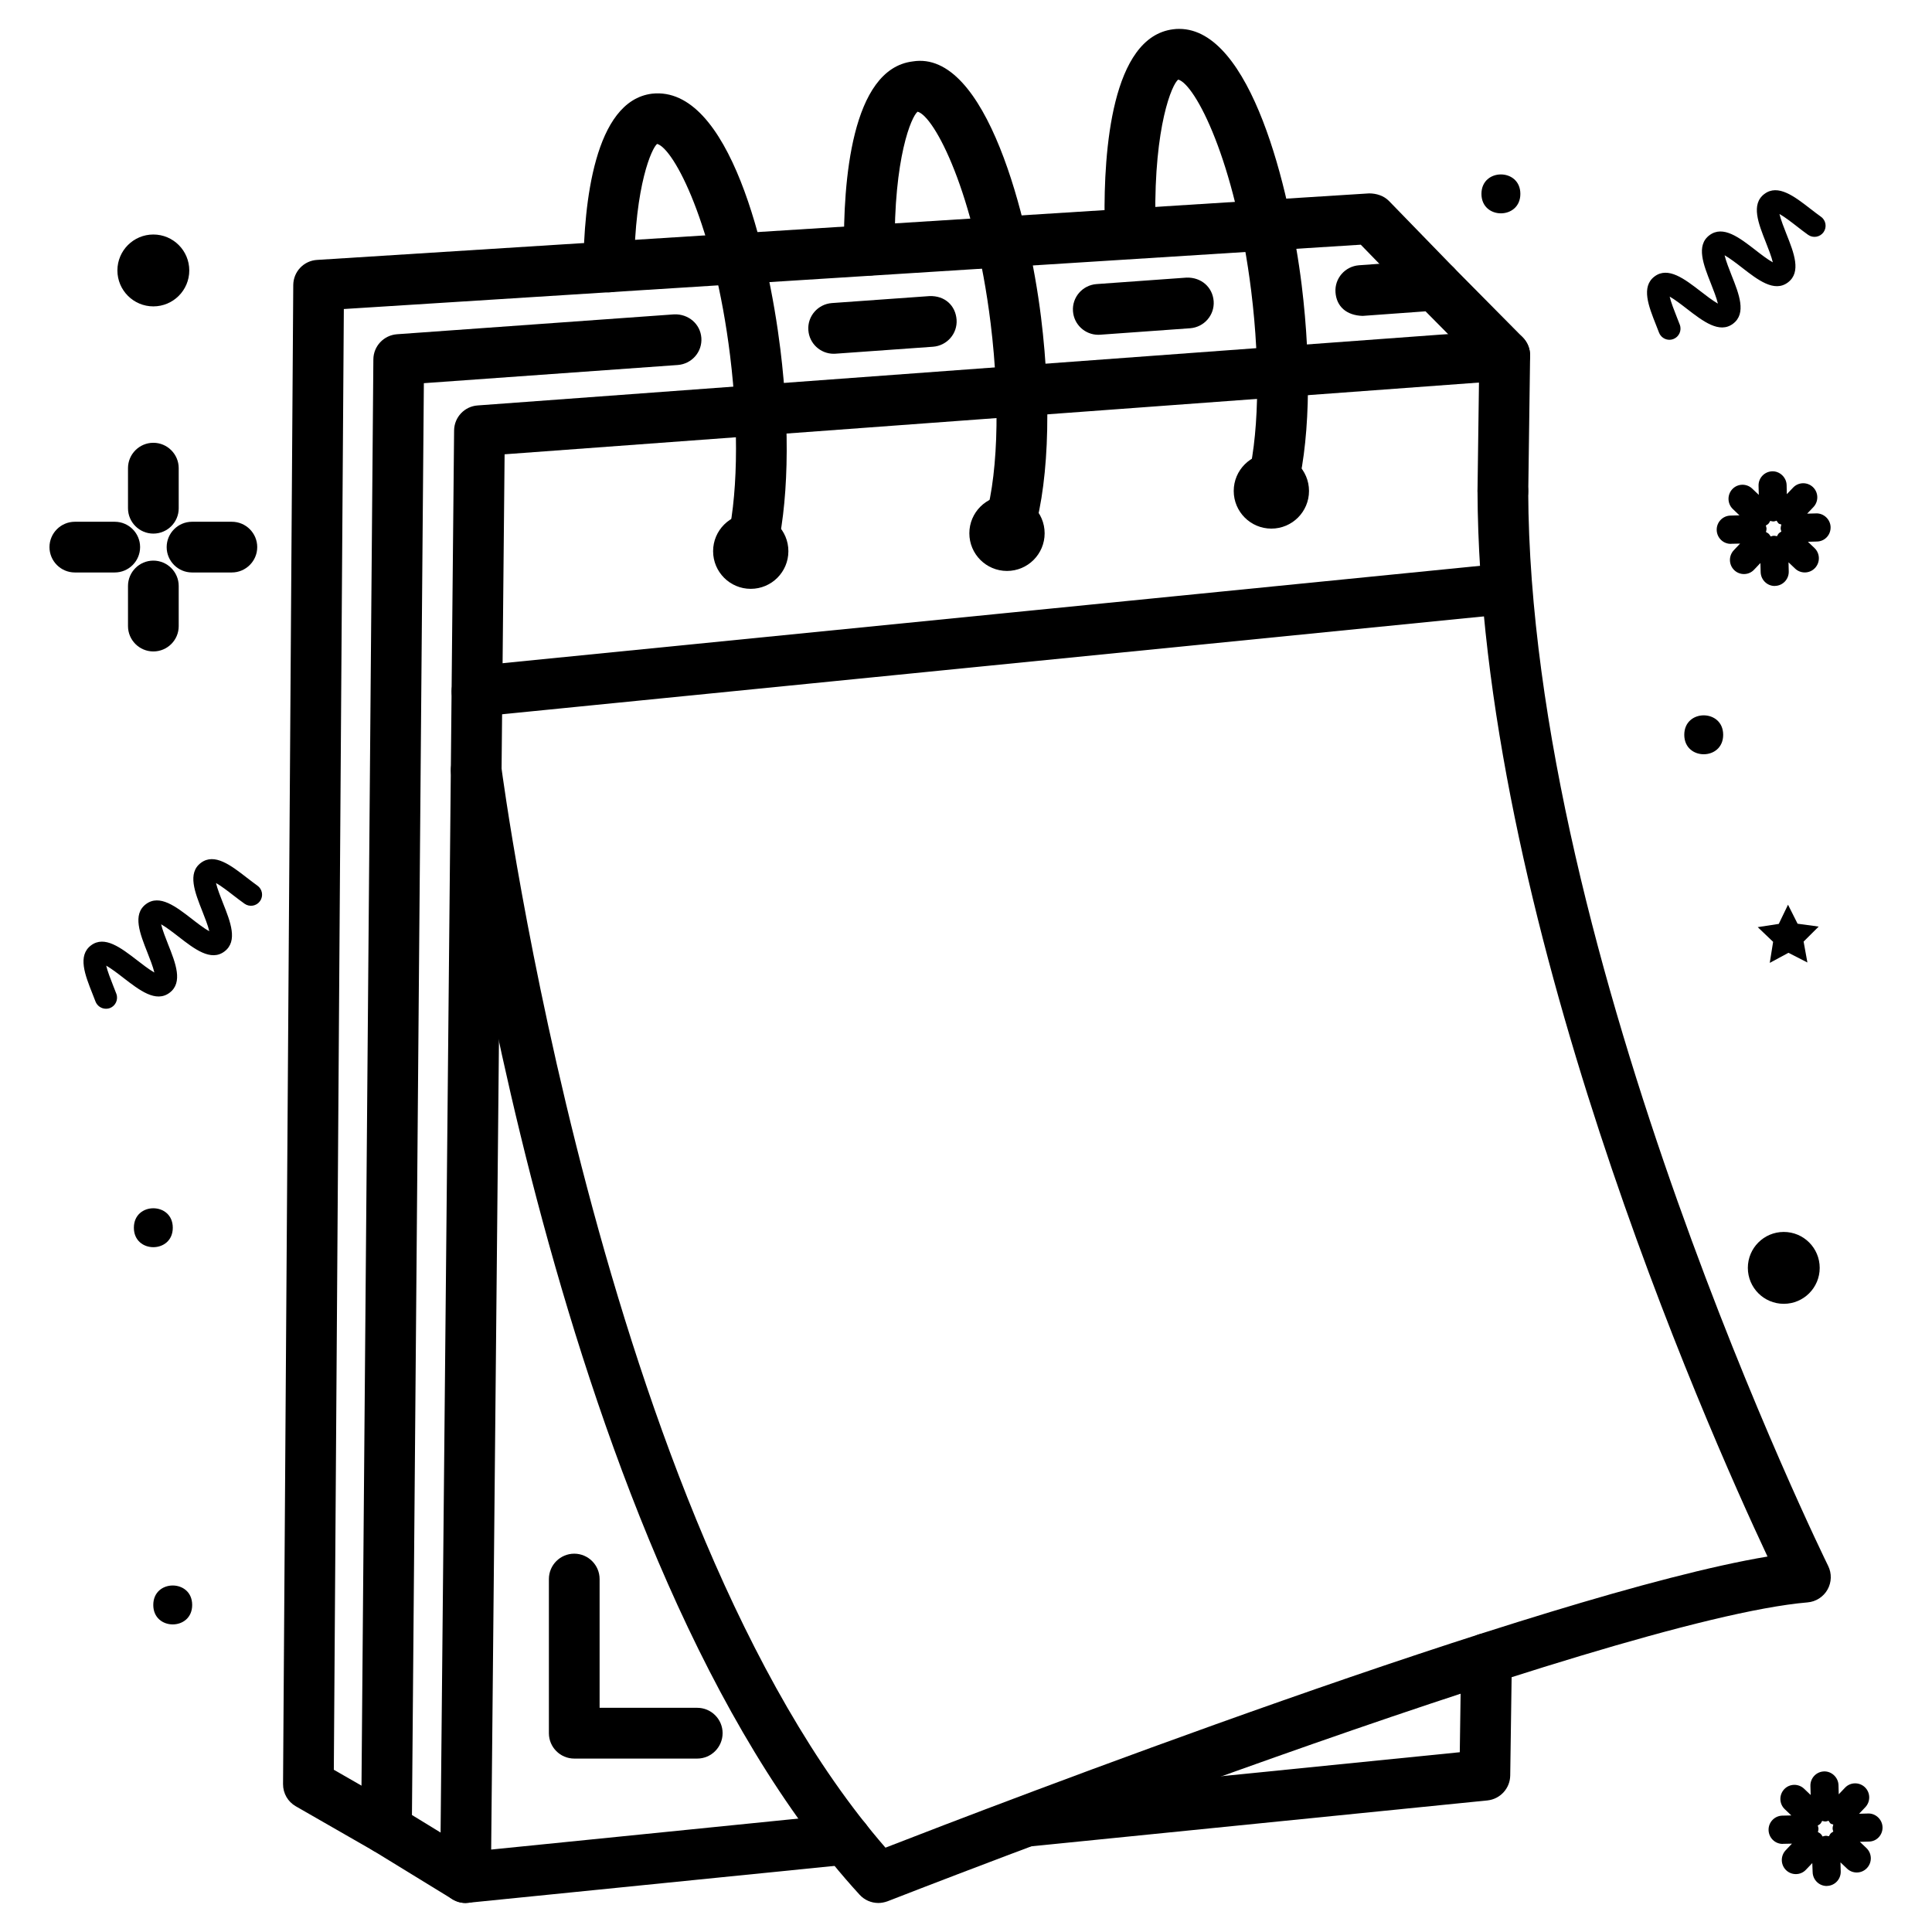 <?xml version="1.0" encoding="UTF-8"?>
<!-- Uploaded to: SVG Repo, www.svgrepo.com, Generator: SVG Repo Mixer Tools -->
<svg fill="#000000" width="800px" height="800px" version="1.1" viewBox="144 144 512 512" xmlns="http://www.w3.org/2000/svg">
 <g>
  <path d="m184.64 285.41c-3.711 0-6.719-3.023-6.719-6.719v-10.629c0-3.711 3.023-6.719 6.719-6.719 3.695 0 6.719 3.023 6.719 6.719v10.629c0.016 3.695-3.008 6.719-6.719 6.719z"/>
  <path d="m184.64 316.64c-3.711 0-6.719-3.023-6.719-6.719v-10.633c0-3.711 3.023-6.719 6.719-6.719 3.695 0 6.719 3.023 6.719 6.719v10.629c0.016 3.699-3.008 6.723-6.719 6.723z"/>
  <path d="m205.43 295.71h-10.543c-3.711 0-6.719-3.023-6.719-6.719 0-3.695 3.023-6.719 6.719-6.719h10.562c3.711 0 6.719 3.023 6.719 6.719-0.004 3.695-3.027 6.719-6.738 6.719z"/>
  <path d="m174.41 295.71h-10.578c-3.711 0-6.719-3.023-6.719-6.719 0-3.695 3.023-6.719 6.719-6.719h10.578c3.711 0 6.719 3.023 6.719 6.719-0.004 3.695-3.008 6.719-6.719 6.719z"/>
  <path d="m626.24 480c0 5.258-4.262 9.523-9.523 9.523-5.258 0-9.52-4.266-9.52-9.523 0-5.258 4.262-9.523 9.52-9.523 5.262 0 9.523 4.266 9.523 9.523"/>
  <path d="m194.16 215.67c0 5.258-4.266 9.523-9.523 9.523-5.258 0-9.523-4.266-9.523-9.523s4.266-9.523 9.523-9.523c5.258 0 9.523 4.266 9.523 9.523"/>
  <path d="m622.98 399.07-5.019-2.57-4.957 2.672 0.891-5.574-4.078-3.898 5.574-0.855 2.453-5.09 2.535 5.039 5.59 0.758-3.996 3.977z"/>
  <path d="m629.13 283.7c-0.051-2.066-1.832-3.711-3.812-3.644l-2.402 0.066 1.664-1.746c1.41-1.496 1.359-3.863-0.133-5.289-1.496-1.41-3.848-1.359-5.258 0.133l-1.664 1.746-0.051-2.418c-0.051-2.066-1.848-3.711-3.812-3.644-2.047 0.051-3.68 1.762-3.629 3.828l0.066 2.418-1.746-1.664c-1.496-1.41-3.848-1.359-5.258 0.133-1.41 1.496-1.359 3.863 0.133 5.289l1.746 1.664-2.402 0.066c-2.047 0.051-3.68 1.762-3.629 3.828 0.051 2.031 1.695 3.66 3.711 3.66 0.035 0 0.066 0 0.082-0.016l2.402-0.051-1.664 1.762c-1.41 1.496-1.359 3.863 0.133 5.289 0.723 0.688 1.645 1.023 2.57 1.023 0.973 0 1.965-0.387 2.688-1.176l1.664-1.746 0.066 2.418c0.051 2.031 1.715 3.66 3.711 3.66 0.035 0 0.066 0 0.102-0.016 2.047-0.051 3.68-1.762 3.629-3.828l-0.059-2.426 1.746 1.664c0.723 0.688 1.645 1.023 2.57 1.023 0.973 0 1.965-0.387 2.703-1.176 1.41-1.496 1.359-3.863-0.133-5.289l-1.746-1.664 2.402-0.066c2.047-0.035 3.656-1.73 3.609-3.812zm-15.051 2.285c-0.301 0-0.57 0.117-0.84 0.184-0.152-0.25-0.285-0.504-0.504-0.707s-0.488-0.32-0.738-0.469c0.066-0.285 0.152-0.555 0.152-0.855s-0.117-0.586-0.184-0.875c0.234-0.152 0.504-0.27 0.707-0.488s0.32-0.488 0.453-0.738c0.25 0.051 0.488 0.152 0.754 0.152h0.102c0.301 0 0.57-0.117 0.84-0.203 0.152 0.25 0.285 0.504 0.504 0.723 0.219 0.203 0.52 0.168 0.754 0.301-0.082 0.336-0.184 0.656-0.184 1.023 0 0.301 0.117 0.57 0.184 0.84-0.234 0.152-0.504 0.285-0.707 0.504s-0.301 0.488-0.453 0.723c-0.266-0.031-0.535-0.133-0.84-0.113z"/>
  <path d="m642.89 628.24c-0.051-2.066-1.832-3.711-3.812-3.644l-2.402 0.066 1.664-1.746c1.41-1.496 1.359-3.863-0.133-5.289-1.496-1.41-3.848-1.359-5.258 0.133l-1.664 1.746-0.066-2.418c-0.051-2.066-1.848-3.711-3.812-3.644-2.047 0.051-3.68 1.762-3.629 3.828l0.066 2.418-1.746-1.664c-1.496-1.41-3.848-1.359-5.258 0.133-1.41 1.496-1.359 3.863 0.133 5.289l1.746 1.664-2.402 0.051c-2.047 0.051-3.68 1.762-3.629 3.828 0.051 2.031 1.695 3.66 3.711 3.66 0.035 0 0.066 0 0.082-0.016l2.402-0.051-1.664 1.762c-1.41 1.496-1.359 3.863 0.133 5.289 0.723 0.688 1.645 1.023 2.57 1.023 0.973 0 1.965-0.387 2.688-1.176l1.664-1.746 0.094 2.41c0.051 2.031 1.715 3.66 3.711 3.66 0.035 0 0.066 0 0.102-0.016 2.047-0.051 3.68-1.762 3.629-3.828l-0.066-2.418 1.746 1.664c0.723 0.688 1.645 1.023 2.57 1.023 0.973 0 1.965-0.387 2.703-1.176 1.41-1.496 1.359-3.863-0.133-5.289l-1.746-1.664 2.402-0.066c2.043-0.02 3.652-1.734 3.606-3.797zm-15.047 2.266c-0.301 0-0.57 0.117-0.84 0.184-0.152-0.25-0.285-0.504-0.504-0.707s-0.488-0.32-0.738-0.469c0.066-0.285 0.152-0.555 0.152-0.855 0-0.301-0.117-0.586-0.184-0.875 0.234-0.152 0.504-0.27 0.707-0.488s0.32-0.488 0.453-0.738c0.25 0.051 0.488 0.152 0.754 0.152h0.102c0.301 0 0.57-0.117 0.84-0.203 0.152 0.25 0.285 0.504 0.504 0.723 0.219 0.203 0.52 0.168 0.754 0.301-0.082 0.336-0.184 0.656-0.184 1.023 0 0.301 0.117 0.57 0.184 0.84-0.234 0.152-0.504 0.285-0.707 0.504-0.203 0.219-0.301 0.488-0.453 0.723-0.27-0.027-0.539-0.129-0.84-0.113z"/>
  <path d="m189.79 469.36c0 6.875-10.312 6.875-10.312 0s10.312-6.875 10.312 0"/>
  <path d="m546.91 195.38c0 6.875-10.312 6.875-10.312 0 0-6.871 10.312-6.871 10.312 0"/>
  <path d="m600.66 338.73c0 6.875-10.309 6.875-10.309 0s10.309-6.875 10.309 0"/>
  <path d="m194.93 569.33c0 6.875-10.309 6.875-10.309 0s10.309-6.875 10.309 0"/>
  <path d="m584.06 232.87c-0.168-0.219-0.301-0.469-0.402-0.723l-0.805-2.066c-1.965-4.953-3.996-10.094-0.387-12.812s7.977 0.672 12.207 3.93c1.293 1.008 3.258 2.519 4.586 3.258-0.336-1.477-1.242-3.777-1.848-5.309-1.965-4.973-4.016-10.094-0.387-12.812 3.629-2.719 7.977 0.672 12.207 3.945 1.293 1.008 3.242 2.519 4.586 3.242-0.336-1.477-1.242-3.777-1.848-5.309-1.965-4.973-4.016-10.094-0.387-12.812 3.609-2.719 7.992 0.672 12.207 3.945 0.941 0.723 1.883 1.445 2.769 2.082 1.328 0.922 1.645 2.769 0.707 4.098-0.941 1.328-2.769 1.645-4.098 0.707-0.988-0.703-1.996-1.477-3.004-2.266-1.293-1.008-3.258-2.519-4.586-3.258 0.336 1.477 1.242 3.777 1.848 5.309 1.98 4.973 4.016 10.109 0.387 12.832-3.609 2.719-7.977-0.672-12.191-3.945-1.293-1.008-3.258-2.519-4.586-3.258 0.336 1.477 1.242 3.777 1.848 5.309 1.98 4.973 4.016 10.109 0.387 12.832-3.609 2.719-7.977-0.672-12.207-3.93-1.293-1.008-3.258-2.519-4.586-3.258 0.336 1.477 1.242 3.777 1.848 5.309l0.84 2.148c0.57 1.527-0.203 3.223-1.715 3.797-1.242 0.477-2.621 0.039-3.391-0.984z"/>
  <path d="m169.71 410.14c-0.168-0.219-0.301-0.469-0.402-0.723l-0.805-2.066c-1.965-4.953-3.996-10.094-0.387-12.812s7.977 0.672 12.207 3.93c1.293 1.008 3.258 2.519 4.586 3.258-0.336-1.477-1.242-3.777-1.848-5.309-1.965-4.973-4.016-10.094-0.387-12.812s7.977 0.672 12.207 3.945c1.293 1.008 3.242 2.519 4.586 3.242-0.336-1.477-1.242-3.777-1.848-5.309-1.965-4.973-4.016-10.094-0.387-12.812 3.609-2.719 7.992 0.672 12.207 3.945 0.941 0.723 1.883 1.445 2.769 2.082 1.328 0.922 1.645 2.769 0.707 4.098-0.941 1.328-2.769 1.645-4.098 0.707-0.973-0.688-1.98-1.461-2.988-2.234-1.293-1.008-3.258-2.519-4.586-3.258 0.336 1.477 1.242 3.777 1.848 5.309 1.98 4.973 4.016 10.109 0.387 12.832-3.609 2.719-7.977-0.672-12.191-3.945-1.293-1.008-3.258-2.519-4.586-3.258 0.336 1.477 1.242 3.777 1.848 5.309 1.98 4.973 4.016 10.109 0.387 12.832-3.629 2.719-7.977-0.672-12.207-3.93-1.293-1.008-3.258-2.519-4.586-3.258 0.336 1.477 1.242 3.777 1.848 5.309l0.84 2.148c0.57 1.527-0.203 3.223-1.715 3.797-1.273 0.445-2.633 0.012-3.406-1.016z"/>
  <path d="m352.93 290.07c0 5.512-4.465 9.977-9.977 9.977-5.508 0-9.973-4.465-9.973-9.977 0-5.508 4.465-9.973 9.973-9.973 5.512 0 9.977 4.465 9.977 9.973"/>
  <path d="m420.84 285.33c0 5.508-4.465 9.977-9.977 9.977-5.508 0-9.977-4.469-9.977-9.977 0-5.512 4.469-9.977 9.977-9.977 5.512 0 9.977 4.465 9.977 9.977"/>
  <path d="m490.9 274.11c0 5.508-4.465 9.977-9.977 9.977-5.508 0-9.973-4.469-9.973-9.977 0-5.508 4.465-9.977 9.973-9.977 5.512 0 9.977 4.469 9.977 9.977"/>
  <path d="m416.81 633.3c-3.41 0-6.332-2.586-6.684-6.047-0.352-3.695 2.336-6.984 6.012-7.356l114.72-11.539 0.352-24.906c0.066-3.68 3.055-6.633 6.719-6.633h0.102c3.711 0.066 6.668 3.125 6.633 6.816l-0.438 30.898c-0.051 3.41-2.652 6.246-6.047 6.602l-120.68 12.141c-0.234 0.004-0.469 0.023-0.688 0.023z"/>
  <path d="m267.38 648.31c-1.68 0-3.273-0.621-4.535-1.762-1.41-1.277-2.215-3.106-2.199-5.019l3.695-383.45c0.035-3.492 2.738-6.383 6.231-6.633l271.7-19.984c1.863-0.168 3.746 0.504 5.106 1.797 1.359 1.293 2.133 3.106 2.117 4.988l-0.488 35.969c-0.066 3.711-2.754 7.106-6.816 6.633-3.711-0.086-6.684-3.106-6.633-6.836l0.387-28.633-258.22 19.012-3.559 369.76 93.273-9.406c3.797-0.27 6.969 2.352 7.356 6.012 0.352 3.695-2.336 6.984-6.012 7.356l-100.73 10.145c-0.238 0.035-0.441 0.051-0.676 0.051z"/>
  <path d="m542.76 244.88c-1.746 0-3.461-0.672-4.769-2l-16.207-16.375-16.676 1.211c-4.332-0.133-6.918-2.535-7.188-6.231-0.27-3.695 2.519-6.902 6.231-7.188l19.766-1.426c1.695 0.035 3.863 0.586 5.258 1.98l18.371 18.559c2.602 2.637 2.586 6.887-0.051 9.488-1.309 1.324-3.023 1.98-4.734 1.98z"/>
  <path d="m435.05 232.72c-3.492 0-6.449-2.703-6.699-6.246-0.27-3.695 2.519-6.902 6.231-7.188l23.863-1.715c3.914-0.117 6.902 2.535 7.188 6.231 0.27 3.695-2.519 6.902-6.231 7.188l-23.863 1.715c-0.168-0.004-0.336 0.016-0.488 0.016z"/>
  <path d="m364.92 237.75c-3.492 0-6.449-2.703-6.699-6.246-0.27-3.695 2.519-6.902 6.231-7.188l25.863-1.848c4.098-0.152 6.902 2.519 7.188 6.231 0.27 3.695-2.519 6.902-6.231 7.188l-25.863 1.848c-0.188 0-0.355 0.016-0.488 0.016z"/>
  <path d="m267.38 648.31c-1.191 0-2.418-0.336-3.512-1.008l-20.957-12.848c-2.016-1.227-3.223-3.426-3.207-5.777l3.242-389.45c0.031-3.492 2.754-6.379 6.246-6.648l73.488-5.273c3.762-0.133 6.918 2.535 7.188 6.231 0.27 3.695-2.519 6.902-6.231 7.188l-67.309 4.82-3.156 379.45 17.719 10.848c3.156 1.93 4.148 6.062 2.215 9.238-1.258 2.082-3.477 3.223-5.727 3.223z"/>
  <path d="m376.76 648.31c-1.848 0-3.66-0.773-4.953-2.184-80.695-88.098-107.18-288.71-108.27-297.21-0.469-3.68 2.133-7.055 5.812-7.508 3.66-0.656 7.055 2.117 7.508 5.812 0.27 2.016 26.332 199.59 101.8 286.43 27.879-10.848 174.55-67.273 233.75-77.148-16.492-35.117-76.477-170.42-76.848-282.35 0-3.711 2.988-6.719 6.699-6.734h0.016c3.711 0 6.699 3.008 6.719 6.699 0.402 123.92 78.711 283.26 79.484 284.86 0.992 2 0.922 4.348-0.168 6.281-1.09 1.93-3.074 3.207-5.273 3.391-53.086 4.516-241.93 78.477-243.84 79.215-0.793 0.281-1.633 0.449-2.438 0.449z"/>
  <path d="m246.42 635.46c-1.141 0-2.301-0.301-3.344-0.906l-20.691-11.875c-2.098-1.191-3.391-3.441-3.375-5.879l2.707-397.27c0.035-3.527 2.769-6.434 6.297-6.648l278.84-17.633c1.93 0.016 3.863 0.605 5.258 2.031l17.129 17.633c2.57 2.652 2.519 6.902-0.152 9.488-2.637 2.57-6.918 2.519-9.488-0.152l-14.98-15.402-269.5 17.047-2.652 387.11 17.297 9.926c3.207 1.832 4.332 5.945 2.469 9.168-1.227 2.152-3.477 3.359-5.809 3.359z"/>
  <path d="m270.4 333.9c-3.41 0-6.348-2.586-6.684-6.047-0.352-3.695 2.336-6.984 6.012-7.356l272.38-27.137c3.93-0.352 7.004 2.352 7.356 6.012 0.352 3.695-2.336 6.984-6.012 7.356l-272.38 27.156c-0.234 0-0.473 0.016-0.672 0.016z"/>
  <path d="m342.95 296.79c-0.555 0-1.109-0.082-1.68-0.219-3.594-0.941-5.762-4.586-4.836-8.18 3.074-11.875 3.461-30.633 1.043-50.18-4.25-34.512-14.863-54.848-19.328-56.074-1.395 1.059-5.863 10.852-6.098 32.684-0.051 3.68-3.055 6.648-6.719 6.648h-0.082c-3.711-0.066-6.684-3.09-6.652-6.816 0.184-16.305 2.789-43.934 18.203-45.828 20.473-2.234 30.766 41.445 34.008 67.762 2.637 21.43 2.148 41.562-1.359 55.168-0.773 3.019-3.492 5.035-6.5 5.035z"/>
  <path d="m410.86 292.05c-0.738 0-1.477-0.133-2.199-0.371-3.512-1.211-5.356-5.055-4.148-8.566 3.914-11.27 4.684-31.738 2.016-53.422-4.25-34.527-14.863-54.863-19.348-56.09-1.594 1.16-6.363 12.141-6.062 36.625 0.035 3.711-2.938 6.75-6.648 6.801-4.266-0.57-6.75-2.938-6.801-6.648-0.219-17.852 1.863-48.082 18.188-50.094 19.48-3.191 30.766 41.445 34.023 67.762 2.957 23.949 1.949 46.184-2.672 59.484-0.973 2.789-3.559 4.519-6.348 4.519z"/>
  <path d="m480.76 280.85c-0.586 0-1.191-0.082-1.797-0.27-3.578-0.992-5.66-4.684-4.652-8.262 3.293-11.805 3.777-30.918 1.277-51.152-4.266-34.527-14.863-54.863-19.348-56.074-1.613 1.176-6.383 12.191-6.062 36.762 0.035 3.711-2.938 6.75-6.648 6.801h-0.082c-3.68 0-6.668-2.957-6.719-6.648-0.219-17.887 1.832-48.23 18.188-50.246 0.52-0.082 1.059-0.102 1.594-0.102 18.941 0 29.27 42.234 32.445 67.848 2.719 22.219 2.117 42.789-1.715 56.395-0.836 3-3.539 4.949-6.481 4.949z"/>
  <path d="m328.78 610.04h-32.598c-3.711 0-6.719-3.023-6.719-6.719v-40.859c0-3.711 3.023-6.719 6.719-6.719 3.695 0 6.719 3.023 6.719 6.719v34.125h25.879c3.711 0 6.719 3.023 6.719 6.719-0.004 3.695-3.008 6.734-6.719 6.734z"/>
 </g>
</svg>